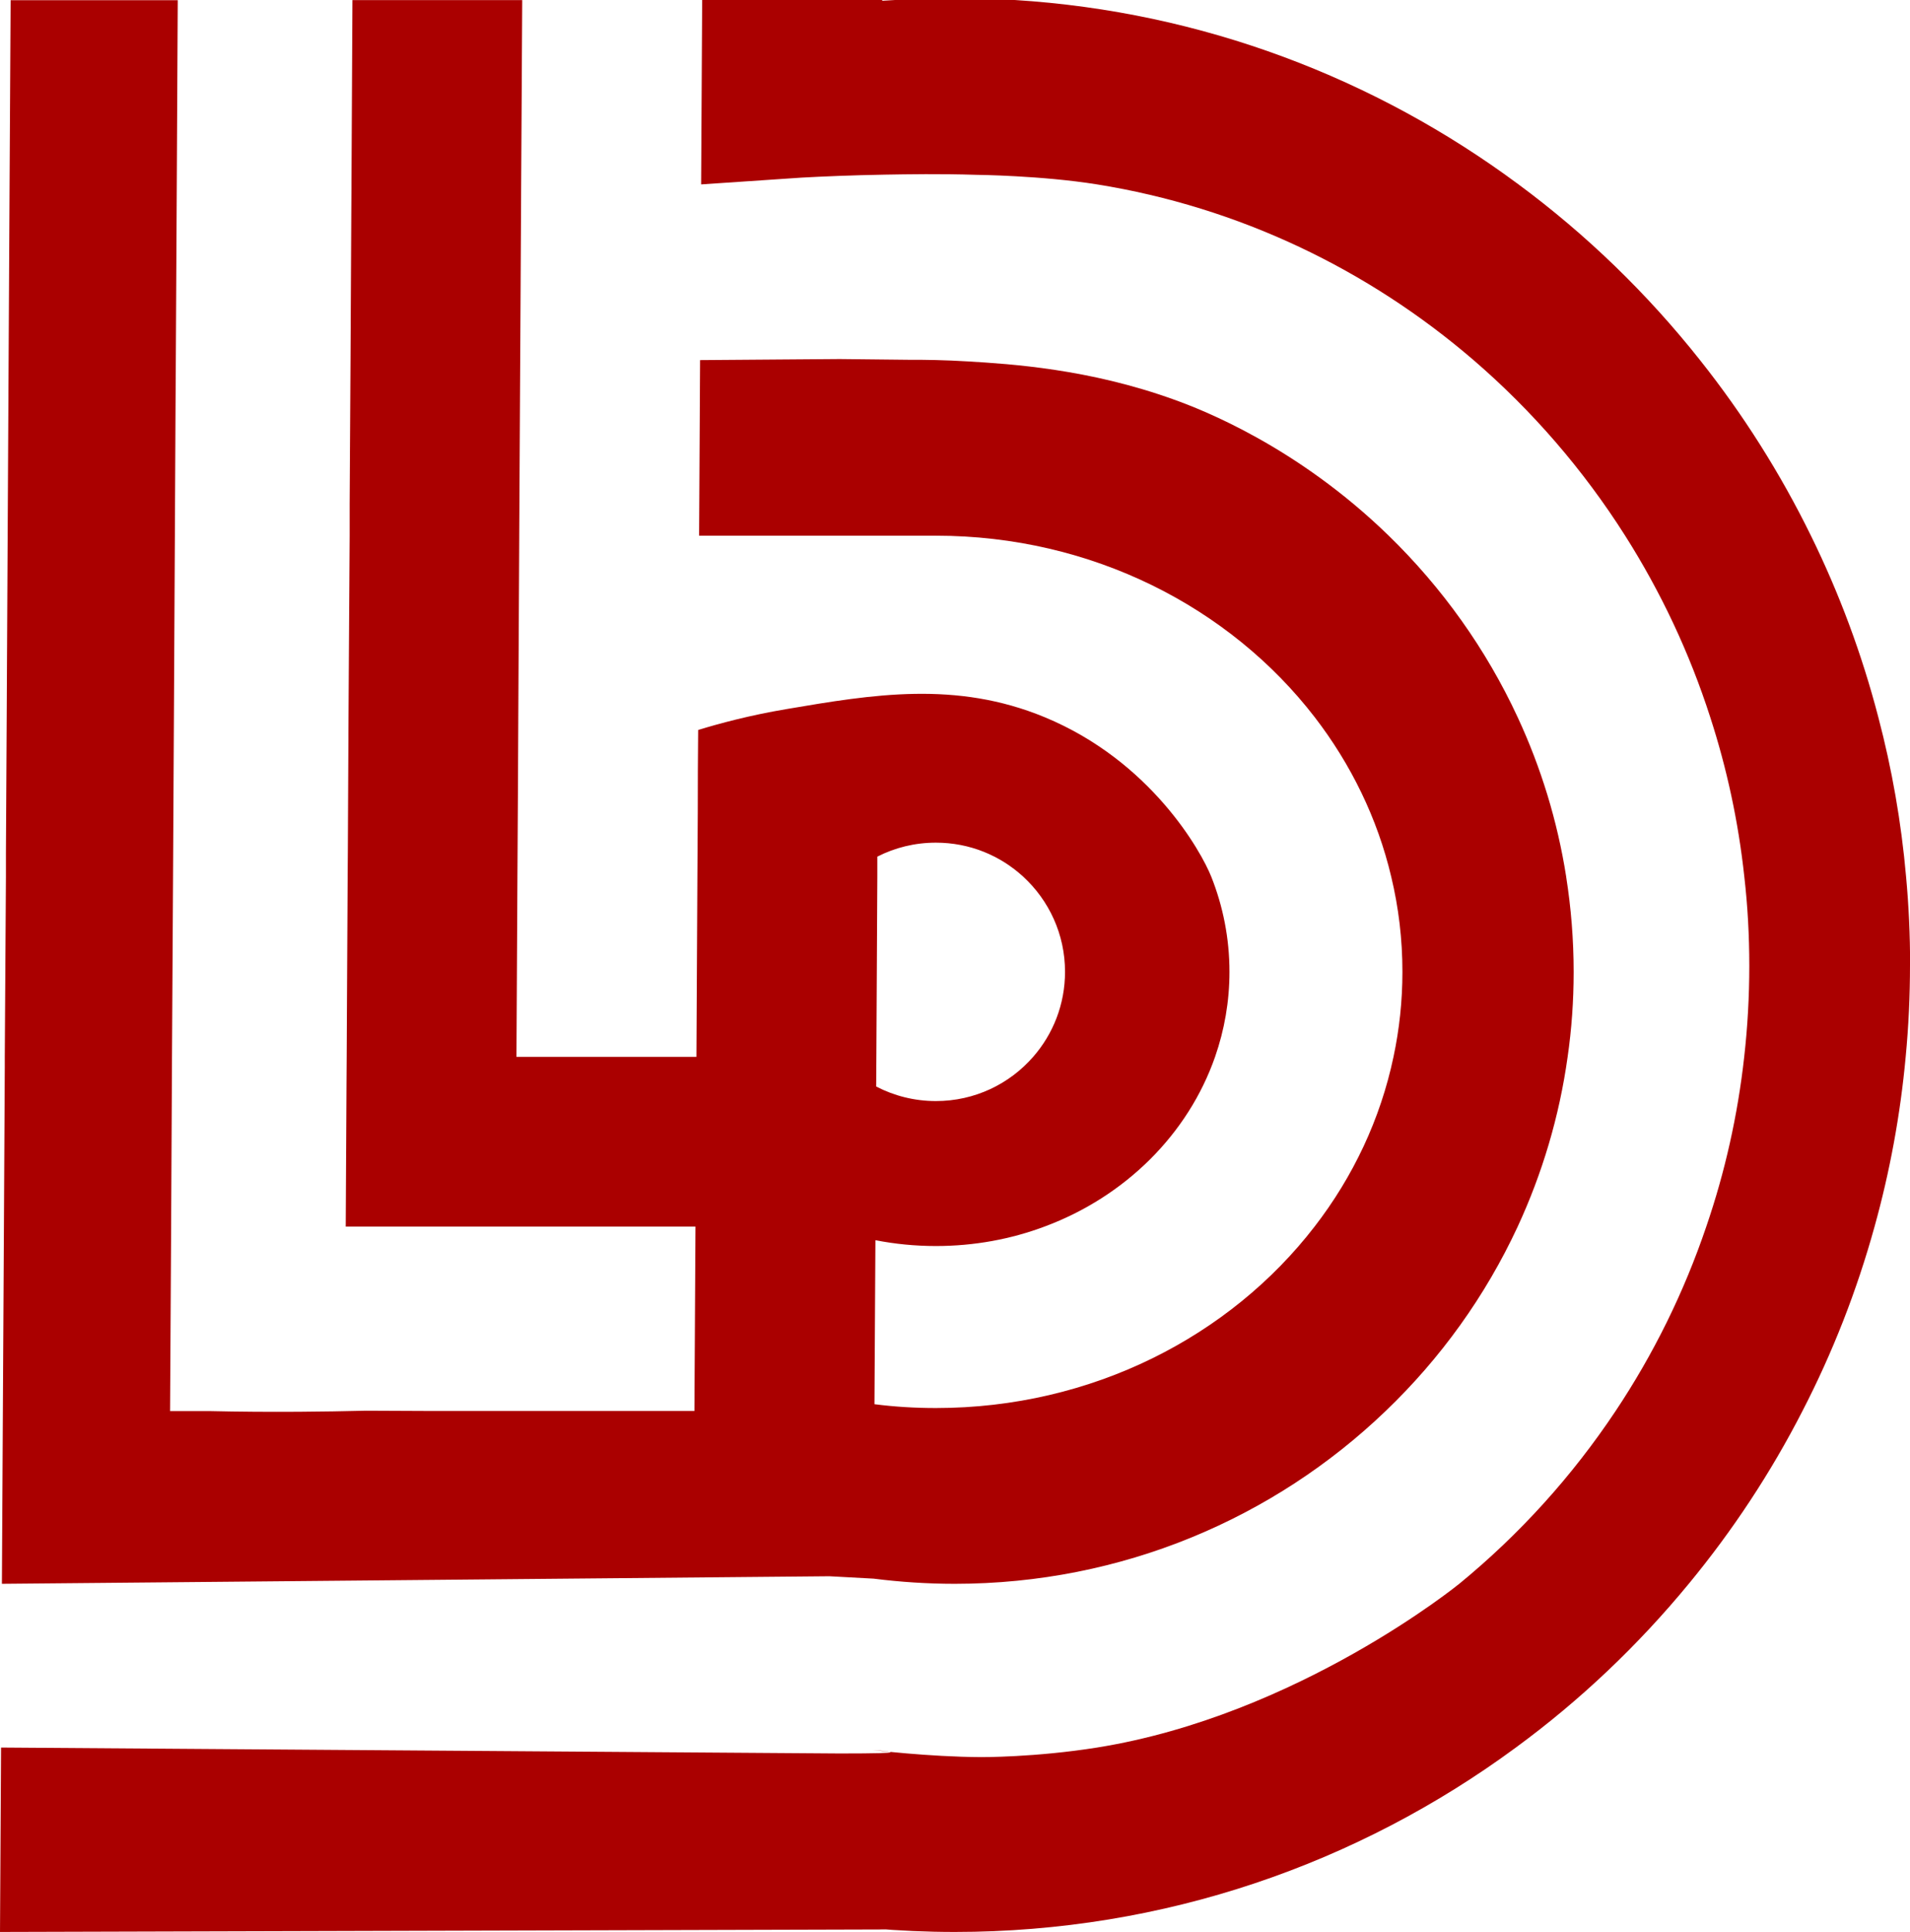<?xml version="1.0" encoding="UTF-8"?>
<svg id="Layer_1" data-name="Layer 1" xmlns="http://www.w3.org/2000/svg" viewBox="0 0 199.55 201.78">
  <defs>
    <style>
      .cls-1 {
        fill: #a00;
      }
    </style>
  </defs>
  <path class="cls-1" d="m199.55,100.79c0,3.23-.15,6.43-.45,9.58-.56,6.08-1.66,12.01-3.25,17.73-1.86,6.73-4.39,13.18-7.53,19.26-3.31,6.46-7.3,12.5-11.87,18.04-5.3,6.44-11.37,12.2-18.08,17.12-16.46,12.12-36.71,19.26-58.62,19.26-2.93,0-5.82-.13-8.68-.38l1.5.12c-30.86.09-61.72.17-92.57.26l.11-19.26c29.21.21,58.41.42,87.62.62,3.93,0,5.31-.05,5.31-.13,0-.1-1.87-.23-1.87-.23,0-.01,5.77.71,11.35.74,0,0,5.66.03,12.1-1,20.99-3.36,37.86-17.12,37.86-17.12,6.27-5.14,11.78-11.22,16.32-18.04,3.94-5.91,7.14-12.38,9.47-19.26,1.94-5.66,3.28-11.59,3.96-17.73.35-3.11.53-6.27.53-9.48s-.17-6.26-.52-9.32c-.62-5.76-1.83-11.33-3.56-16.66-2.17-6.75-5.18-13.11-8.89-18.96-4.37-6.89-9.72-13.07-15.84-18.34-11-9.46-24.49-15.97-39.33-18.35-5.8-.93-12.59-1-12.59-1-3.82-.12-7.2-.06-9.56-.02-3.51.06-6.48.19-8.71.31-3.5.24-7.01.48-10.51.71l.09-15.88.02-3.38h18.81v.08c.45-.03.89-.06,1.34-.08h12.5c19.62,1.22,37.71,8.19,52.64,19.26,7.09,5.24,13.47,11.42,18.96,18.35,4.49,5.65,8.38,11.79,11.59,18.34,2.95,6,5.32,12.35,7.04,18.96,1.42,5.39,2.4,10.95,2.9,16.66.28,3.03.42,6.11.42,9.22Z"/>
  <path class="cls-1" d="m163.63,91.57c-.92-5.86-2.65-11.45-5.07-16.66-3.3-7.12-7.89-13.53-13.47-18.96-9.56-9.3-19.44-13.14-22.42-14.21-8.92-3.22-17.06-3.72-21.5-3.99-2.48-.15-4.55-.18-6.03-.17-2.47-.03-4.94-.05-7.41-.08-4.86.04-9.73.07-14.59.11l-.03,5.65-.07,12.69h24.74c16.3,0,30.73,7.48,39.58,18.96,3.78,4.91,6.55,10.56,7.99,16.66.77,3.2,1.17,6.52,1.17,9.93,0,3.04-.32,6-.93,8.87-1.37,6.52-4.23,12.54-8.24,17.73-8.85,11.48-23.27,18.96-39.57,18.96-2.18,0-4.32-.13-6.42-.4l.1-17.13c2.04.4,4.15.61,6.32.61,4.02,0,7.86-.72,11.37-2.04,8.41-3.13,14.98-9.64,17.8-17.73.97-2.79,1.5-5.77,1.5-8.87,0-3.49-.67-6.84-1.9-9.93-1.06-2.66-6.31-12.07-17.4-16.66-9.28-3.84-17.97-2.38-26.98-.85-3.87.65-7.03,1.51-9.23,2.18-.03,2.84-.04,5.68-.04,8.53h0s-.04,6.81-.04,6.81l-.1,18.8h-18.8l.1-18.8.06-10.31.03-6.35.1-18.8v-.16l.1-18.34.02-3.41.08-14.94.05-8.5.06-10.76h-17.74l-.1,19.26-.02,3.25-.08,15.1-.09,14.98v3.36s-.12,18.96-.12,18.96l-.07,14.02v.02l-.02,2.62-.1,18.8-.02,2.96v.03l-.08,14.74h36.54l-.07,12.4-.04,6.86h-27.58c-2.24-.01-4.47-.02-6.71-.03-2.29.06-4.63.09-6.99.11-3.18.02-6.29,0-9.34-.07h-4.16l.11-19.26.09-17.73.11-18.8.09-16.66.1-18.96.07-13.6.03-4.74.1-18.35.1-19.26H1.11l-.11,19.26-.1,18.35-.1,18.34-.1,18.96-.08,14.12v2.54s-.12,18.8-.12,18.8v1.08l-.09,16.65-.11,19.26-.1,18.04c28.82-.26,57.64-.53,86.46-.79l4.61.25c2.78.35,5.61.54,8.48.54,17.5,0,33.37-6.87,45.01-18.04,5.73-5.48,10.43-12,13.8-19.26,2.56-5.53,4.35-11.48,5.22-17.73.42-2.9.63-5.86.63-8.87,0-3.38-.27-6.7-.78-9.93Zm-72.09,21.9l.02-3.1.1-18.8v-2.1c1.84-.94,3.92-1.46,6.12-1.46,3.53,0,6.73,1.35,9.13,3.56,2.68,2.47,4.36,6,4.36,9.93,0,3.4-1.25,6.5-3.32,8.87-2.47,2.84-6.11,4.63-10.17,4.63-2.25,0-4.37-.55-6.24-1.52h0Z"/>
</svg>